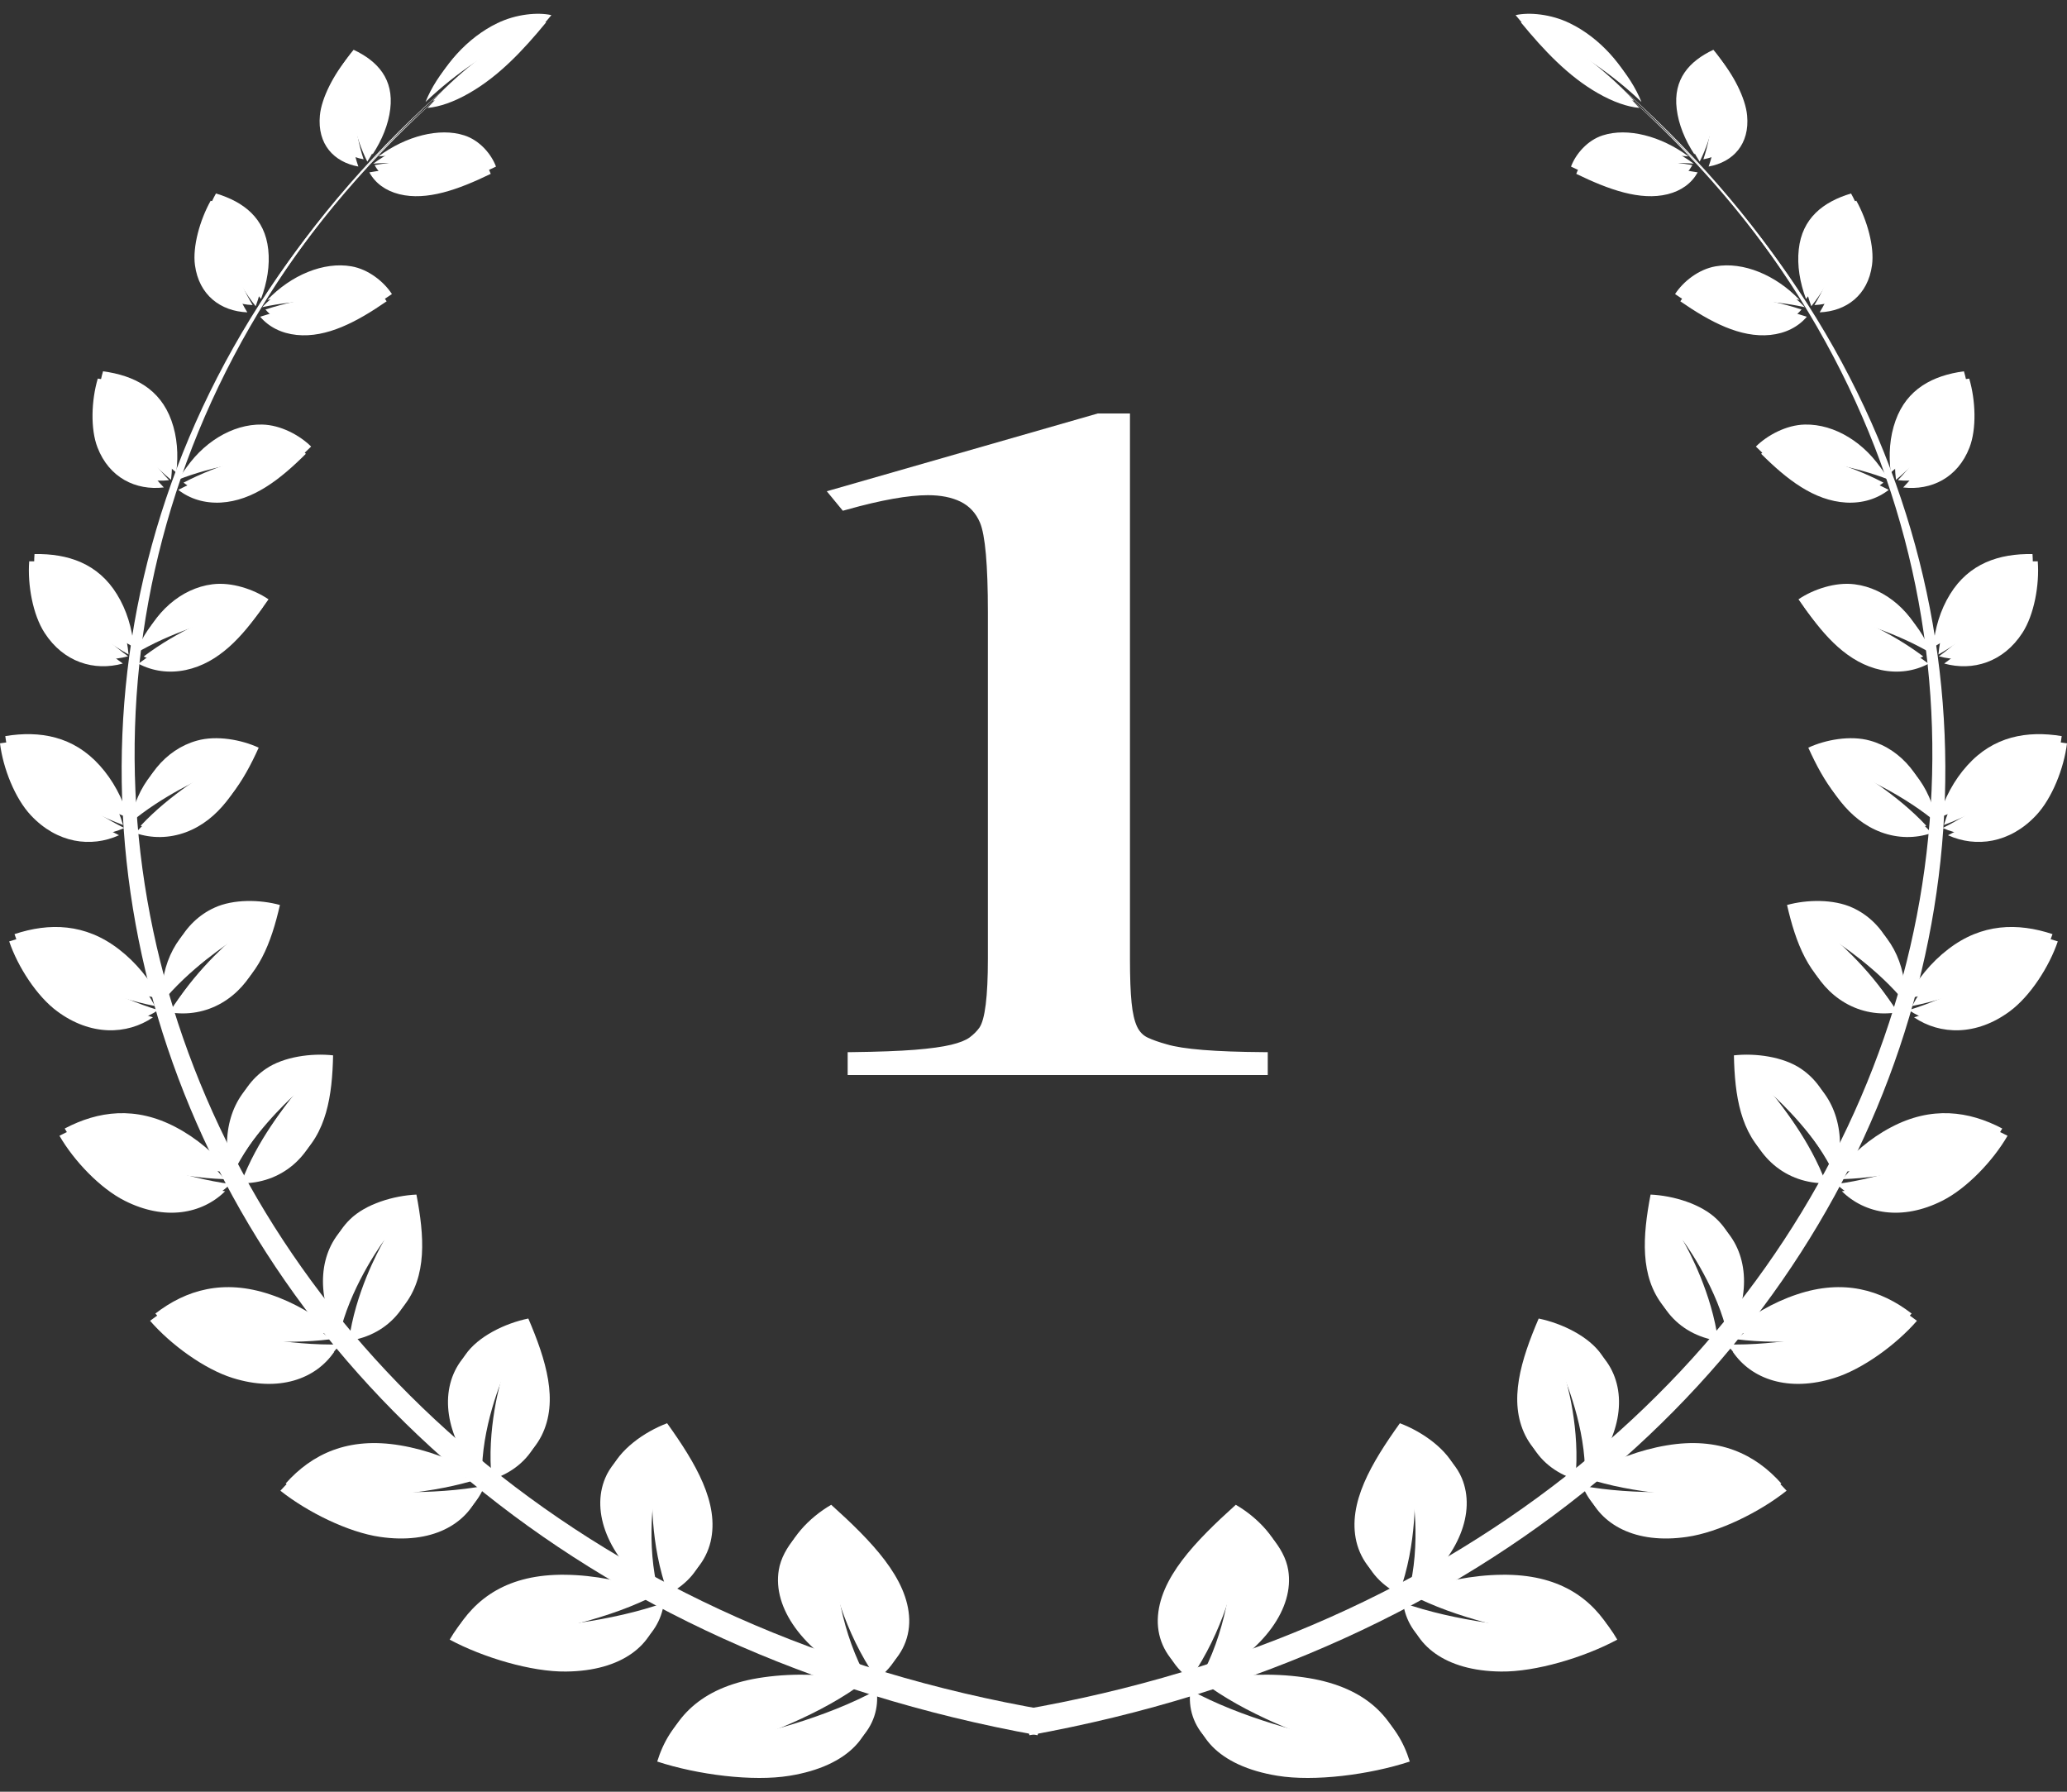  <svg width="75" height="65" viewBox="0 0 75 65" fill="none" xmlns="http://www.w3.org/2000/svg">
<rect x="0" y="0" width="75" height="65" fill="#333333" stroke="none"/>
<path d="M31.12 61.659C30.111 62.131 28.983 62.501 28.105 62.74C27.227 62.981 26.602 63.097 26.602 63.098C26.602 63.097 27.176 62.935 27.971 62.633C28.765 62.333 29.774 61.887 30.649 61.359C30.867 61.227 31.08 61.092 31.276 60.953C31.283 60.948 31.288 60.944 31.294 60.94C30.059 60.74 28.834 60.688 27.714 60.847C25.526 61.151 24.474 62.23 24.039 63.642C25.502 64.122 27.508 64.377 28.839 64.157C31.017 63.805 31.979 62.627 31.808 61.313C31.588 61.433 31.356 61.548 31.12 61.659Z" fill="white"/>
<path d="M31.021 59.982C30.653 59.075 30.466 58.183 30.372 57.522C30.279 56.86 30.275 56.428 30.274 56.428C30.275 56.428 30.344 56.869 30.541 57.536C30.737 58.203 31.07 59.097 31.583 59.981C31.711 60.202 31.848 60.422 31.997 60.636C32.001 60.643 32.006 60.649 32.011 60.656C32.666 60.163 33.008 59.505 32.991 58.747C32.947 57.258 31.62 55.907 30.16 54.59C29.367 55.05 28.581 55.858 28.448 56.701C28.225 58.064 29.318 59.608 31.309 60.62C31.202 60.408 31.108 60.195 31.021 59.982Z" fill="white"/>
<path d="M23.388 58.373C22.365 58.668 21.259 58.852 20.408 58.952C19.557 59.051 18.963 59.071 18.964 59.072C18.963 59.071 19.522 59.001 20.313 58.832C21.103 58.664 22.121 58.392 23.037 58.026C23.266 57.934 23.489 57.838 23.701 57.737C23.708 57.734 23.714 57.731 23.72 57.728C22.658 57.363 21.562 57.14 20.508 57.129C18.448 57.102 17.236 57.964 16.509 59.22C17.727 59.872 19.476 60.392 20.726 60.377C22.768 60.358 23.919 59.401 24.09 58.15C23.863 58.23 23.627 58.304 23.388 58.373Z" fill="white"/>
<path d="M23.707 56.795C23.595 55.895 23.639 55.035 23.711 54.404C23.784 53.772 23.881 53.367 23.881 53.367C23.881 53.367 23.841 53.79 23.861 54.441C23.881 55.093 23.968 55.976 24.214 56.875C24.276 57.099 24.346 57.324 24.426 57.546C24.429 57.553 24.431 57.559 24.434 57.566C25.144 57.202 25.613 56.637 25.784 55.928C26.11 54.532 25.239 53.076 24.206 51.632C23.373 51.947 22.467 52.591 22.151 53.36C21.63 54.602 22.267 56.2 23.811 57.431C23.767 57.219 23.734 57.006 23.707 56.795Z" fill="white"/>
<path d="M16.884 54.01C15.88 54.136 14.822 54.149 14.018 54.119C13.213 54.09 12.661 54.025 12.662 54.026C12.661 54.025 13.192 54.039 13.957 53.995C14.722 53.951 15.72 53.844 16.645 53.635C16.875 53.583 17.103 53.526 17.32 53.462C17.327 53.461 17.333 53.458 17.34 53.456C16.451 52.962 15.494 52.596 14.524 52.435C12.63 52.115 11.317 52.749 10.366 53.817C11.345 54.595 12.832 55.327 13.979 55.492C15.852 55.767 17.128 55.044 17.579 53.904C17.353 53.945 17.12 53.98 16.884 54.01Z" fill="white"/>
<path d="M17.544 52.585C17.65 51.73 17.886 50.933 18.095 50.354C18.305 49.775 18.485 49.41 18.484 49.41C18.485 49.41 18.354 49.799 18.224 50.411C18.096 51.022 17.974 51.859 17.991 52.733C17.996 52.952 18.008 53.172 18.029 53.39C18.03 53.397 18.031 53.403 18.032 53.41C18.767 53.173 19.329 52.717 19.652 52.08C20.278 50.826 19.813 49.337 19.17 47.833C18.328 48.006 17.346 48.478 16.884 49.152C16.128 50.239 16.364 51.822 17.493 53.193C17.502 52.989 17.52 52.786 17.544 52.585Z" fill="white"/>
<path d="M11.654 48.77C10.694 48.74 9.711 48.599 8.969 48.455C8.228 48.312 7.729 48.173 7.729 48.174C7.729 48.173 8.219 48.261 8.94 48.331C9.66 48.4 10.61 48.445 11.514 48.386C11.739 48.371 11.963 48.351 12.179 48.324C12.185 48.323 12.192 48.322 12.198 48.321C11.484 47.73 10.672 47.25 9.804 46.96C8.108 46.389 6.748 46.795 5.637 47.653C6.384 48.515 7.606 49.407 8.633 49.727C10.307 50.252 11.648 49.768 12.321 48.773C12.103 48.778 11.879 48.776 11.654 48.77Z" fill="white"/>
<path d="M12.58 47.539C12.866 46.758 13.256 46.048 13.575 45.538C13.894 45.027 14.139 44.713 14.139 44.712C14.139 44.713 13.935 45.058 13.683 45.61C13.432 46.162 13.139 46.926 12.962 47.743C12.919 47.947 12.881 48.154 12.852 48.36C12.851 48.367 12.851 48.373 12.85 48.379C13.584 48.267 14.207 47.925 14.647 47.379C15.505 46.303 15.398 44.842 15.11 43.337C14.287 43.375 13.271 43.674 12.699 44.237C11.767 45.145 11.654 46.655 12.398 48.099C12.452 47.91 12.514 47.723 12.58 47.539Z" fill="white"/>
<path d="M7.739 42.852C6.85 42.683 5.961 42.407 5.299 42.166C4.636 41.926 4.198 41.724 4.198 41.725C4.198 41.724 4.638 41.877 5.297 42.046C5.955 42.215 6.832 42.396 7.689 42.474C7.902 42.493 8.115 42.508 8.322 42.514C8.329 42.514 8.335 42.514 8.341 42.515C7.798 41.859 7.139 41.292 6.386 40.896C4.917 40.118 3.562 40.301 2.348 40.94C2.873 41.848 3.829 42.853 4.719 43.299C6.17 44.031 7.522 43.78 8.361 42.953C8.155 42.926 7.947 42.891 7.739 42.852Z" fill="white"/>
<path d="M8.861 41.843C9.291 41.156 9.802 40.551 10.204 40.121C10.607 39.691 10.9 39.432 10.9 39.432C10.9 39.432 10.639 39.725 10.291 40.205C9.943 40.684 9.511 41.354 9.176 42.089C9.092 42.273 9.013 42.46 8.943 42.648C8.941 42.654 8.94 42.66 8.937 42.665C9.645 42.67 10.299 42.444 10.825 42C11.852 41.124 12.056 39.742 12.086 38.286C11.307 38.2 10.296 38.332 9.648 38.775C8.592 39.489 8.183 40.883 8.575 42.337C8.664 42.169 8.761 42.004 8.861 41.843Z" fill="white"/>
<path d="M5.181 36.456C4.385 36.167 3.61 35.78 3.04 35.459C2.468 35.137 2.099 34.886 2.099 34.887C2.099 34.886 2.481 35.093 3.062 35.346C3.644 35.6 4.427 35.898 5.211 36.097C5.408 36.146 5.603 36.191 5.795 36.228C5.801 36.23 5.807 36.23 5.813 36.232C5.439 35.54 4.936 34.914 4.311 34.435C3.091 33.494 1.786 33.47 0.526 33.888C0.837 34.808 1.529 35.881 2.27 36.426C3.477 37.319 4.79 37.288 5.742 36.643C5.556 36.587 5.368 36.524 5.181 36.456Z" fill="white"/>
<path d="M6.435 35.682C6.975 35.105 7.573 34.616 8.035 34.273C8.497 33.93 8.822 33.731 8.822 33.73C8.822 33.731 8.52 33.967 8.099 34.364C7.679 34.761 7.141 35.323 6.678 35.959C6.563 36.118 6.452 36.28 6.348 36.445C6.345 36.45 6.342 36.455 6.339 36.46C6.999 36.57 7.656 36.458 8.237 36.122C9.376 35.459 9.844 34.195 10.157 32.831C9.445 32.634 8.473 32.61 7.779 32.93C6.652 33.444 5.995 34.687 6.066 36.1C6.185 35.957 6.308 35.818 6.435 35.682Z" fill="white"/>
<path d="M4.024 29.78C3.34 29.392 2.695 28.916 2.226 28.533C1.758 28.15 1.463 27.862 1.463 27.863C1.463 27.862 1.778 28.11 2.27 28.432C2.762 28.754 3.433 29.147 4.124 29.45C4.297 29.525 4.47 29.596 4.642 29.66C4.648 29.662 4.653 29.663 4.658 29.665C4.448 28.964 4.103 28.305 3.615 27.766C2.663 26.709 1.45 26.498 0.192 26.704C0.302 27.605 0.734 28.703 1.316 29.32C2.262 30.328 3.491 30.497 4.509 30.038C4.347 29.958 4.185 29.871 4.024 29.78Z" fill="white"/>
<path d="M5.348 29.245C5.967 28.787 6.622 28.418 7.121 28.165C7.621 27.912 7.963 27.773 7.963 27.773C7.963 27.773 7.635 27.95 7.163 28.26C6.692 28.569 6.079 29.016 5.52 29.54C5.381 29.671 5.244 29.806 5.115 29.945C5.111 29.949 5.107 29.953 5.103 29.957C5.697 30.159 6.332 30.153 6.941 29.926C8.136 29.478 8.826 28.363 9.387 27.124C8.761 26.834 7.859 26.669 7.149 26.868C5.996 27.186 5.138 28.252 4.922 29.581C5.06 29.464 5.203 29.353 5.348 29.245Z" fill="white"/>
<path d="M4.245 23.5C3.681 23.041 3.17 22.509 2.805 22.086C2.44 21.664 2.22 21.355 2.22 21.355C2.22 21.355 2.467 21.629 2.865 21.998C3.262 22.366 3.813 22.826 4.4 23.205C4.547 23.299 4.695 23.39 4.843 23.473C4.848 23.476 4.852 23.478 4.857 23.48C4.794 22.795 4.597 22.131 4.243 21.559C3.555 20.439 2.463 20.079 1.252 20.1C1.186 20.956 1.383 22.038 1.808 22.694C2.5 23.765 3.612 24.096 4.647 23.809C4.512 23.711 4.377 23.607 4.245 23.5Z" fill="white"/>
<path d="M5.579 23.183C6.242 22.839 6.922 22.583 7.435 22.413C7.948 22.244 8.293 22.16 8.293 22.159C8.293 22.16 7.954 22.282 7.456 22.508C6.959 22.735 6.303 23.069 5.683 23.483C5.529 23.586 5.376 23.694 5.229 23.805C5.224 23.808 5.22 23.812 5.215 23.815C5.73 24.087 6.323 24.171 6.933 24.043C8.131 23.788 8.986 22.836 9.743 21.742C9.214 21.382 8.405 21.106 7.705 21.197C6.57 21.34 5.571 22.224 5.118 23.438C5.269 23.348 5.423 23.264 5.579 23.183Z" fill="white"/>
<path d="M5.825 17.073C5.396 16.564 5.03 15.992 4.778 15.546C4.525 15.099 4.383 14.779 4.383 14.779C4.383 14.779 4.557 15.07 4.851 15.471C5.145 15.872 5.563 16.381 6.029 16.82C6.146 16.929 6.265 17.035 6.385 17.134C6.389 17.137 6.393 17.14 6.396 17.143C6.478 16.492 6.431 15.842 6.22 15.257C5.81 14.11 4.868 13.621 3.739 13.47C3.505 14.261 3.468 15.299 3.73 15.971C4.153 17.069 5.116 17.539 6.135 17.42C6.029 17.31 5.926 17.193 5.825 17.073Z" fill="white"/>
<path d="M7.127 16.968C7.812 16.741 8.496 16.596 9.007 16.509C9.518 16.422 9.856 16.392 9.856 16.392C9.856 16.392 9.516 16.459 9.007 16.602C8.499 16.744 7.822 16.965 7.163 17.264C6.998 17.339 6.834 17.418 6.675 17.501C6.67 17.503 6.665 17.506 6.66 17.509C7.082 17.837 7.614 18.001 8.207 17.969C9.37 17.903 10.359 17.128 11.289 16.2C10.873 15.787 10.177 15.414 9.509 15.402C8.425 15.379 7.316 16.069 6.647 17.141C6.806 17.078 6.966 17.021 7.127 16.968Z" fill="white"/>
<path d="M8.957 10.696C8.675 10.156 8.465 9.567 8.332 9.112C8.199 8.657 8.139 8.337 8.139 8.337C8.139 8.337 8.234 8.635 8.416 9.053C8.598 9.471 8.87 10.009 9.203 10.489C9.287 10.608 9.373 10.725 9.462 10.836C9.464 10.839 9.467 10.842 9.47 10.846C9.693 10.248 9.797 9.631 9.733 9.051C9.612 7.916 8.849 7.323 7.836 7.019C7.442 7.725 7.175 8.689 7.266 9.356C7.412 10.444 8.196 11.027 9.166 11.067C9.093 10.948 9.023 10.823 8.957 10.696Z" fill="white"/>
<path d="M10.186 10.789C10.872 10.677 11.539 10.64 12.032 10.632C12.526 10.625 12.847 10.644 12.847 10.644C12.847 10.644 12.515 10.659 12.011 10.719C11.508 10.78 10.83 10.889 10.152 11.073C9.982 11.119 9.813 11.168 9.647 11.223C9.642 11.224 9.637 11.226 9.632 11.228C9.947 11.598 10.402 11.831 10.958 11.888C12.049 11.998 13.143 11.413 14.221 10.668C13.93 10.219 13.369 9.769 12.751 9.662C11.749 9.486 10.563 9.976 9.702 10.881C9.863 10.846 10.025 10.816 10.186 10.789Z" fill="white"/>
<path d="M13.081 5.404C12.935 4.859 12.868 4.279 12.842 3.835C12.816 3.391 12.83 3.083 12.829 3.083C12.829 3.083 12.854 3.375 12.933 3.791C13.013 4.207 13.149 4.747 13.355 5.241C13.407 5.364 13.461 5.485 13.52 5.6C13.863 5.078 14.094 4.511 14.16 3.957C14.294 2.874 13.71 2.22 12.831 1.806C12.312 2.419 11.857 3.289 11.798 3.926C11.7 4.964 12.302 5.616 13.194 5.779C13.152 5.657 13.115 5.531 13.081 5.404Z" fill="white"/>
<path d="M14.204 5.649C14.867 5.632 15.497 5.682 15.96 5.737C16.422 5.792 16.718 5.85 16.718 5.85C16.718 5.85 16.405 5.823 15.921 5.816C15.438 5.81 14.782 5.826 14.11 5.911C13.943 5.933 13.774 5.957 13.608 5.987C13.603 5.988 13.598 5.989 13.593 5.99C13.806 6.379 14.178 6.657 14.682 6.783C15.674 7.027 16.822 6.616 17.997 6.044C17.825 5.583 17.4 5.088 16.845 4.911C15.947 4.621 14.732 4.933 13.734 5.673C13.892 5.661 14.048 5.654 14.204 5.649Z" fill="white"/>
<path d="M16.043 3.059C16.637 2.537 17.269 2.09 17.755 1.783C18.24 1.475 18.576 1.301 18.575 1.301C18.576 1.301 18.244 1.5 17.77 1.842C17.297 2.182 16.686 2.671 16.128 3.22C15.989 3.357 15.852 3.497 15.721 3.638C15.717 3.642 15.713 3.647 15.709 3.651C16.149 3.612 16.658 3.434 17.209 3.12C18.289 2.505 19.175 1.561 20.007 0.549C19.515 0.437 18.722 0.511 18.047 0.84C16.947 1.368 16.045 2.411 15.632 3.436C15.766 3.308 15.903 3.182 16.043 3.059Z" fill="white"/>
<path d="M16.476 2.92C-5.655 22.348 5.204 56.396 38 62.042C37.946 62.257 37.893 62.472 37.839 62.688C4.468 56.658 -5.855 22.135 16.476 2.92Z" fill="white"/>
<path d="M30.928 61.922C29.919 62.394 28.791 62.764 27.913 63.004C27.035 63.244 26.41 63.36 26.41 63.361C26.41 63.36 26.984 63.198 27.779 62.897C28.573 62.596 29.582 62.15 30.457 61.622C30.675 61.49 30.888 61.355 31.084 61.216C31.091 61.212 31.096 61.207 31.102 61.203C29.867 61.003 28.643 60.951 27.522 61.11C25.334 61.414 24.282 62.493 23.847 63.905C25.31 64.385 27.316 64.64 28.648 64.421C30.825 64.068 31.787 62.89 31.616 61.576C31.396 61.696 31.165 61.811 30.928 61.922Z" fill="white"/>
<path d="M30.829 60.245C30.461 59.338 30.274 58.446 30.18 57.785C30.088 57.123 30.083 56.691 30.082 56.691C30.083 56.691 30.152 57.132 30.349 57.799C30.546 58.466 30.878 59.361 31.391 60.244C31.52 60.465 31.656 60.685 31.805 60.899C31.809 60.906 31.814 60.912 31.819 60.919C32.475 60.426 32.816 59.768 32.799 59.01C32.755 57.521 31.428 56.17 29.968 54.853C29.175 55.313 28.39 56.122 28.257 56.964C28.033 58.327 29.126 59.87 31.117 60.883C31.011 60.672 30.916 60.458 30.829 60.245Z" fill="white"/>
<path d="M23.196 58.637C22.174 58.932 21.067 59.116 20.217 59.215C19.365 59.314 18.771 59.335 18.772 59.335C18.771 59.335 19.331 59.264 20.121 59.096C20.911 58.928 21.929 58.656 22.846 58.289C23.074 58.197 23.298 58.101 23.509 58.001C23.516 57.997 23.522 57.994 23.529 57.991C22.466 57.626 21.37 57.403 20.316 57.392C18.257 57.365 17.044 58.227 16.317 59.483C17.536 60.135 19.285 60.655 20.535 60.64C22.577 60.621 23.728 59.664 23.899 58.414C23.671 58.493 23.435 58.567 23.196 58.637Z" fill="white"/>
<path d="M23.515 57.058C23.404 56.159 23.448 55.298 23.519 54.667C23.593 54.036 23.689 53.631 23.689 53.631C23.69 53.631 23.649 54.053 23.669 54.705C23.689 55.356 23.776 56.24 24.022 57.138C24.084 57.363 24.154 57.588 24.234 57.809C24.237 57.816 24.239 57.823 24.242 57.83C24.952 57.465 25.421 56.901 25.592 56.191C25.919 54.796 25.047 53.339 24.014 51.895C23.182 52.21 22.275 52.855 21.959 53.624C21.438 54.866 22.075 56.464 23.62 57.695C23.576 57.482 23.542 57.27 23.515 57.058Z" fill="white"/>
<path d="M16.693 54.273C15.688 54.4 14.63 54.412 13.826 54.383C13.021 54.354 12.47 54.289 12.47 54.289C12.47 54.289 13 54.302 13.766 54.258C14.53 54.215 15.528 54.108 16.453 53.899C16.684 53.846 16.911 53.789 17.128 53.726C17.135 53.724 17.141 53.722 17.148 53.72C16.26 53.225 15.302 52.859 14.332 52.699C12.439 52.379 11.125 53.013 10.174 54.08C11.154 54.859 12.64 55.59 13.788 55.755C15.661 56.03 16.936 55.307 17.388 54.167C17.161 54.209 16.928 54.243 16.693 54.273Z" fill="white"/>
<path d="M17.353 52.849C17.459 51.994 17.694 51.197 17.903 50.618C18.113 50.038 18.293 49.674 18.292 49.674C18.293 49.674 18.162 50.063 18.033 50.675C17.904 51.286 17.783 52.123 17.8 52.997C17.804 53.215 17.816 53.435 17.837 53.654C17.838 53.66 17.839 53.667 17.84 53.674C18.575 53.438 19.137 52.981 19.46 52.344C20.086 51.09 19.621 49.601 18.979 48.097C18.137 48.27 17.155 48.742 16.692 49.416C15.937 50.503 16.172 52.085 17.301 53.457C17.31 53.253 17.328 53.05 17.353 52.849Z" fill="white"/>
<path d="M11.462 49.033C10.503 49.003 9.519 48.862 8.778 48.718C8.036 48.575 7.537 48.436 7.537 48.437C7.537 48.436 8.028 48.525 8.748 48.594C9.468 48.663 10.418 48.708 11.322 48.649C11.548 48.634 11.771 48.614 11.987 48.587C11.994 48.586 12 48.585 12.007 48.584C11.292 47.993 10.481 47.513 9.612 47.223C7.917 46.652 6.557 47.058 5.445 47.916C6.193 48.778 7.414 49.67 8.441 49.99C10.116 50.515 11.457 50.031 12.13 49.036C11.911 49.041 11.687 49.039 11.462 49.033Z" fill="white"/>
<path d="M12.388 47.802C12.674 47.021 13.065 46.311 13.383 45.801C13.702 45.291 13.947 44.976 13.947 44.975C13.948 44.976 13.743 45.321 13.492 45.873C13.241 46.425 12.947 47.189 12.771 48.006C12.727 48.21 12.689 48.417 12.661 48.623C12.66 48.63 12.659 48.636 12.658 48.642C13.392 48.531 14.015 48.189 14.455 47.642C15.314 46.566 15.207 45.105 14.918 43.6C14.095 43.638 13.08 43.937 12.507 44.5C11.575 45.408 11.462 46.919 12.207 48.362C12.26 48.172 12.322 47.986 12.388 47.802Z" fill="white"/>
<path d="M7.547 43.115C6.658 42.946 5.769 42.671 5.107 42.43C4.444 42.189 4.007 41.988 4.006 41.988C4.006 41.988 4.447 42.14 5.105 42.309C5.763 42.478 6.641 42.659 7.497 42.737C7.711 42.756 7.924 42.77 8.131 42.777C8.137 42.777 8.143 42.777 8.15 42.778C7.606 42.122 6.947 41.555 6.195 41.159C4.725 40.38 3.37 40.564 2.157 41.203C2.681 42.111 3.637 43.116 4.528 43.562C5.979 44.294 7.33 44.043 8.169 43.216C7.964 43.189 7.756 43.154 7.547 43.115Z" fill="white"/>
<path d="M8.669 42.105C9.099 41.419 9.61 40.814 10.012 40.384C10.415 39.954 10.708 39.695 10.708 39.695C10.708 39.695 10.447 39.988 10.099 40.468C9.751 40.947 9.319 41.617 8.984 42.352C8.9 42.536 8.821 42.723 8.751 42.911C8.749 42.917 8.747 42.923 8.745 42.928C9.453 42.933 10.107 42.707 10.632 42.263C11.66 41.387 11.864 40.005 11.894 38.549C11.115 38.463 10.104 38.595 9.455 39.038C8.4 39.752 7.99 41.146 8.382 42.6C8.472 42.431 8.569 42.267 8.669 42.105Z" fill="white"/>
<path d="M4.99 36.72C4.193 36.43 3.419 36.043 2.848 35.722C2.276 35.401 1.907 35.15 1.907 35.15C1.907 35.15 2.289 35.356 2.871 35.61C3.452 35.864 4.235 36.161 5.02 36.36C5.216 36.41 5.412 36.455 5.603 36.492C5.609 36.493 5.615 36.494 5.621 36.495C5.247 35.803 4.744 35.177 4.119 34.698C2.899 33.757 1.594 33.734 0.334 34.152C0.645 35.072 1.337 36.144 2.078 36.69C3.285 37.582 4.598 37.552 5.551 36.907C5.364 36.851 5.176 36.787 4.99 36.72Z" fill="white"/>
<path d="M6.243 35.945C6.782 35.369 7.381 34.879 7.843 34.536C8.305 34.193 8.63 33.994 8.63 33.994C8.63 33.994 8.328 34.23 7.907 34.627C7.487 35.024 6.949 35.586 6.487 36.222C6.371 36.381 6.26 36.544 6.156 36.708C6.153 36.713 6.15 36.718 6.147 36.724C6.807 36.834 7.464 36.721 8.045 36.385C9.184 35.722 9.653 34.458 9.966 33.094C9.253 32.897 8.281 32.873 7.587 33.193C6.46 33.708 5.803 34.95 5.874 36.364C5.992 36.22 6.116 36.081 6.243 35.945Z" fill="white"/>
<path d="M3.833 30.043C3.149 29.655 2.503 29.179 2.035 28.796C1.566 28.413 1.271 28.125 1.271 28.126C1.271 28.126 1.586 28.373 2.078 28.695C2.57 29.017 3.241 29.41 3.933 29.713C4.106 29.788 4.279 29.859 4.45 29.923C4.456 29.925 4.461 29.926 4.466 29.928C4.256 29.227 3.912 28.568 3.423 28.029C2.472 26.972 1.259 26.761 0 26.967C0.11 27.868 0.542 28.966 1.124 29.582C2.07 30.591 3.3 30.76 4.318 30.301C4.155 30.221 3.993 30.134 3.833 30.043Z" fill="white"/>
<path d="M5.156 29.508C5.775 29.05 6.43 28.681 6.929 28.428C7.428 28.175 7.771 28.036 7.771 28.036C7.771 28.036 7.443 28.213 6.971 28.523C6.5 28.833 5.887 29.279 5.328 29.803C5.189 29.935 5.052 30.07 4.923 30.208C4.919 30.212 4.915 30.216 4.911 30.221C5.505 30.422 6.14 30.416 6.749 30.19C7.944 29.741 8.634 28.626 9.195 27.387C8.569 27.097 7.667 26.932 6.957 27.131C5.804 27.449 4.946 28.515 4.73 29.844C4.868 29.727 5.011 29.616 5.156 29.508Z" fill="white"/>
<path d="M4.053 23.763C3.489 23.305 2.978 22.771 2.613 22.349C2.248 21.927 2.028 21.618 2.028 21.618C2.028 21.618 2.275 21.892 2.673 22.261C3.071 22.629 3.622 23.089 4.208 23.468C4.355 23.562 4.503 23.653 4.651 23.736C4.656 23.738 4.661 23.741 4.665 23.743C4.602 23.058 4.405 22.393 4.052 21.822C3.363 20.702 2.272 20.342 1.06 20.363C0.995 21.219 1.191 22.301 1.617 22.957C2.308 24.028 3.42 24.358 4.456 24.072C4.32 23.974 4.185 23.87 4.053 23.763Z" fill="white"/>
<path d="M5.387 23.446C6.05 23.102 6.73 22.846 7.243 22.676C7.756 22.507 8.101 22.423 8.101 22.422C8.101 22.423 7.762 22.545 7.264 22.771C6.767 22.998 6.111 23.332 5.492 23.746C5.337 23.849 5.184 23.957 5.037 24.068C5.033 24.072 5.028 24.075 5.024 24.079C5.539 24.35 6.131 24.434 6.742 24.306C7.94 24.052 8.794 23.099 9.551 22.005C9.023 21.646 8.213 21.369 7.514 21.46C6.379 21.603 5.379 22.487 4.927 23.701C5.077 23.611 5.231 23.526 5.387 23.446Z" fill="white"/>
<path d="M5.633 17.337C5.204 16.827 4.838 16.255 4.586 15.809C4.334 15.362 4.191 15.042 4.191 15.042C4.191 15.042 4.365 15.334 4.66 15.735C4.953 16.135 5.371 16.644 5.838 17.083C5.954 17.192 6.073 17.298 6.194 17.397C6.197 17.401 6.201 17.403 6.205 17.406C6.286 16.756 6.24 16.105 6.028 15.52C5.618 14.373 4.676 13.884 3.548 13.734C3.314 14.524 3.277 15.562 3.538 16.234C3.962 17.332 4.925 17.802 5.944 17.683C5.837 17.573 5.734 17.456 5.633 17.337Z" fill="white"/>
<path d="M6.935 17.231C7.62 17.004 8.305 16.859 8.816 16.772C9.326 16.686 9.665 16.655 9.665 16.655C9.665 16.655 9.324 16.722 8.816 16.865C8.307 17.008 7.63 17.228 6.971 17.527C6.806 17.602 6.643 17.681 6.483 17.764C6.478 17.767 6.474 17.769 6.469 17.772C6.89 18.1 7.423 18.264 8.015 18.232C9.178 18.166 10.167 17.392 11.098 16.463C10.681 16.051 9.986 15.677 9.317 15.666C8.234 15.643 7.124 16.332 6.456 17.404C6.614 17.341 6.775 17.285 6.935 17.231Z" fill="white"/>
<path d="M8.765 10.96C8.483 10.419 8.273 9.83 8.14 9.375C8.007 8.92 7.947 8.601 7.947 8.601C7.947 8.601 8.043 8.898 8.225 9.317C8.406 9.735 8.678 10.272 9.011 10.752C9.095 10.872 9.181 10.989 9.27 11.099C9.273 11.103 9.275 11.106 9.278 11.109C9.501 10.512 9.605 9.894 9.541 9.315C9.42 8.18 8.657 7.586 7.644 7.282C7.25 7.988 6.983 8.952 7.074 9.619C7.22 10.707 8.004 11.291 8.974 11.331C8.9 11.211 8.831 11.086 8.765 10.96Z" fill="white"/>
<path d="M9.994 11.052C10.68 10.94 11.347 10.903 11.84 10.895C12.334 10.888 12.655 10.907 12.655 10.907C12.655 10.907 12.323 10.922 11.819 10.983C11.316 11.043 10.638 11.153 9.96 11.336C9.79 11.382 9.621 11.432 9.455 11.486C9.45 11.488 9.445 11.489 9.44 11.491C9.756 11.861 10.21 12.094 10.766 12.151C11.857 12.261 12.951 11.676 14.029 10.931C13.738 10.482 13.178 10.032 12.559 9.925C11.558 9.75 10.372 10.239 9.511 11.145C9.671 11.109 9.833 11.079 9.994 11.052Z" fill="white"/>
<path d="M12.889 5.667C12.744 5.122 12.676 4.543 12.65 4.098C12.625 3.654 12.638 3.346 12.637 3.346C12.637 3.346 12.662 3.638 12.742 4.054C12.821 4.47 12.958 5.01 13.163 5.504C13.215 5.627 13.269 5.748 13.328 5.863C13.671 5.341 13.902 4.774 13.969 4.22C14.103 3.137 13.518 2.483 12.639 2.07C12.12 2.682 11.665 3.552 11.607 4.189C11.509 5.228 12.11 5.879 13.003 6.042C12.96 5.921 12.923 5.794 12.889 5.667Z" fill="white"/>
<path d="M14.012 5.913C14.676 5.895 15.306 5.945 15.768 6C16.23 6.055 16.526 6.113 16.526 6.113C16.526 6.113 16.213 6.086 15.729 6.079C15.246 6.073 14.59 6.09 13.919 6.175C13.751 6.196 13.583 6.221 13.416 6.251C13.411 6.251 13.406 6.253 13.401 6.253C13.614 6.642 13.986 6.92 14.491 7.046C15.482 7.291 16.63 6.879 17.806 6.307C17.633 5.846 17.208 5.351 16.653 5.174C15.755 4.884 14.54 5.197 13.543 5.937C13.7 5.924 13.857 5.917 14.012 5.913Z" fill="white"/>
<path d="M15.851 3.323C16.445 2.8 17.077 2.353 17.563 2.046C18.048 1.739 18.384 1.565 18.383 1.564C18.384 1.565 18.052 1.764 17.578 2.105C17.105 2.446 16.494 2.935 15.936 3.484C15.796 3.621 15.659 3.76 15.529 3.901C15.525 3.906 15.521 3.91 15.517 3.915C15.957 3.875 16.466 3.698 17.017 3.383C18.097 2.768 18.983 1.825 19.815 0.812C19.323 0.7 18.529 0.774 17.855 1.103C16.755 1.632 15.852 2.674 15.44 3.699C15.574 3.571 15.711 3.445 15.851 3.323Z" fill="white"/>
<path d="M16.284 3.183C-5.847 22.611 5.012 56.66 37.808 62.305C37.755 62.52 37.701 62.735 37.648 62.951C4.276 56.921 -6.047 22.398 16.284 3.183Z" fill="white"/>
<path d="M43.88 61.659C44.889 62.131 46.017 62.501 46.895 62.74C47.774 62.981 48.398 63.097 48.398 63.098C48.399 63.097 47.824 62.935 47.029 62.633C46.236 62.333 45.226 61.887 44.351 61.359C44.133 61.227 43.92 61.092 43.724 60.953C43.717 60.948 43.712 60.944 43.706 60.94C44.941 60.74 46.166 60.688 47.286 60.847C49.474 61.151 50.526 62.23 50.962 63.642C49.498 64.122 47.493 64.377 46.161 64.157C43.983 63.805 43.021 62.627 43.193 61.313C43.412 61.433 43.644 61.548 43.88 61.659Z" fill="white"/>
<path d="M43.98 59.983C44.347 59.075 44.535 58.183 44.628 57.522C44.721 56.86 44.725 56.428 44.727 56.428C44.725 56.428 44.656 56.869 44.46 57.536C44.263 58.203 43.93 59.098 43.417 59.981C43.289 60.202 43.152 60.422 43.003 60.636C42.999 60.643 42.994 60.649 42.989 60.656C42.334 60.163 41.992 59.505 42.009 58.747C42.053 57.258 43.38 55.907 44.84 54.59C45.633 55.05 46.419 55.859 46.552 56.701C46.776 58.064 45.682 59.608 43.691 60.62C43.798 60.409 43.893 60.195 43.98 59.983Z" fill="white"/>
<path d="M51.612 58.373C52.635 58.668 53.741 58.852 54.592 58.952C55.443 59.051 56.037 59.071 56.036 59.072C56.037 59.071 55.478 59.001 54.687 58.832C53.898 58.664 52.879 58.392 51.963 58.026C51.734 57.934 51.511 57.838 51.299 57.737C51.292 57.734 51.286 57.731 51.28 57.728C52.342 57.363 53.438 57.14 54.492 57.129C56.552 57.102 57.764 57.964 58.491 59.22C57.273 59.872 55.524 60.392 54.274 60.377C52.232 60.358 51.081 59.401 50.91 58.15C51.137 58.23 51.373 58.304 51.612 58.373Z" fill="white"/>
<path d="M51.293 56.795C51.405 55.895 51.361 55.035 51.289 54.404C51.216 53.772 51.119 53.367 51.12 53.367C51.119 53.367 51.159 53.79 51.139 54.441C51.119 55.093 51.032 55.976 50.786 56.875C50.724 57.099 50.654 57.324 50.574 57.546C50.571 57.553 50.569 57.559 50.566 57.566C49.856 57.202 49.387 56.637 49.216 55.928C48.89 54.532 49.761 53.076 50.794 51.632C51.627 51.947 52.533 52.591 52.849 53.36C53.37 54.602 52.733 56.2 51.189 57.431C51.233 57.219 51.266 57.006 51.293 56.795Z" fill="white"/>
<path d="M58.115 54.01C59.12 54.136 60.178 54.149 60.982 54.119C61.787 54.09 62.339 54.025 62.338 54.026C62.339 54.025 61.808 54.039 61.043 53.995C60.278 53.951 59.28 53.844 58.355 53.635C58.124 53.583 57.897 53.526 57.679 53.462C57.673 53.461 57.666 53.458 57.66 53.456C58.548 52.962 59.506 52.596 60.476 52.435C62.369 52.115 63.683 52.749 64.634 53.817C63.655 54.595 62.168 55.327 61.02 55.492C59.147 55.767 57.872 55.044 57.42 53.904C57.647 53.945 57.88 53.98 58.115 54.01Z" fill="white"/>
<path d="M57.456 52.585C57.35 51.73 57.114 50.933 56.905 50.354C56.695 49.775 56.515 49.41 56.516 49.41C56.515 49.41 56.646 49.8 56.776 50.411C56.904 51.022 57.026 51.86 57.009 52.734C57.004 52.952 56.993 53.172 56.971 53.39C56.97 53.397 56.969 53.403 56.968 53.41C56.233 53.174 55.671 52.717 55.348 52.08C54.722 50.827 55.187 49.337 55.83 47.834C56.672 48.007 57.654 48.479 58.116 49.152C58.872 50.239 58.636 51.822 57.507 53.194C57.498 52.989 57.48 52.786 57.456 52.585Z" fill="white"/>
<path d="M63.346 48.77C64.305 48.74 65.29 48.599 66.03 48.455C66.772 48.312 67.271 48.173 67.271 48.174C67.271 48.173 66.78 48.261 66.06 48.331C65.34 48.4 64.39 48.445 63.486 48.386C63.26 48.371 63.037 48.351 62.821 48.324C62.814 48.323 62.808 48.322 62.801 48.321C63.516 47.73 64.328 47.25 65.196 46.96C66.891 46.389 68.251 46.795 69.363 47.653C68.615 48.515 67.394 49.407 66.367 49.727C64.692 50.252 63.351 49.768 62.678 48.773C62.897 48.778 63.121 48.776 63.346 48.77Z" fill="white"/>
<path d="M62.42 47.539C62.134 46.758 61.744 46.048 61.425 45.538C61.106 45.027 60.861 44.713 60.861 44.712C60.861 44.713 61.065 45.058 61.317 45.61C61.567 46.162 61.861 46.926 62.038 47.743C62.081 47.947 62.119 48.154 62.148 48.36C62.149 48.367 62.149 48.373 62.15 48.379C61.416 48.267 60.793 47.925 60.353 47.379C59.495 46.303 59.602 44.842 59.89 43.337C60.713 43.375 61.728 43.674 62.301 44.237C63.233 45.145 63.346 46.655 62.602 48.099C62.548 47.91 62.486 47.723 62.42 47.539Z" fill="white"/>
<path d="M67.261 42.852C68.15 42.683 69.039 42.407 69.701 42.166C70.364 41.926 70.802 41.724 70.802 41.725C70.802 41.724 70.361 41.877 69.703 42.046C69.045 42.215 68.168 42.396 67.311 42.474C67.097 42.493 66.885 42.508 66.678 42.514C66.671 42.514 66.665 42.514 66.659 42.515C67.202 41.859 67.861 41.292 68.614 40.896C70.083 40.118 71.438 40.301 72.651 40.94C72.127 41.848 71.171 42.853 70.281 43.299C68.83 44.031 67.478 43.78 66.639 42.953C66.844 42.926 67.052 42.891 67.261 42.852Z" fill="white"/>
<path d="M66.139 41.843C65.709 41.156 65.198 40.551 64.796 40.121C64.393 39.691 64.1 39.432 64.1 39.432C64.1 39.432 64.361 39.725 64.709 40.205C65.057 40.684 65.489 41.354 65.824 42.089C65.908 42.273 65.986 42.46 66.057 42.648C66.059 42.654 66.061 42.66 66.063 42.665C65.355 42.67 64.701 42.444 64.175 42C63.148 41.124 62.944 39.742 62.914 38.286C63.693 38.2 64.704 38.332 65.353 38.775C66.408 39.489 66.818 40.883 66.425 42.337C66.336 42.169 66.239 42.004 66.139 41.843Z" fill="white"/>
<path d="M69.818 36.456C70.614 36.167 71.389 35.78 71.96 35.459C72.531 35.137 72.9 34.886 72.9 34.887C72.9 34.886 72.519 35.093 71.937 35.346C71.356 35.6 70.573 35.898 69.788 36.097C69.592 36.146 69.396 36.191 69.204 36.228C69.198 36.23 69.193 36.23 69.187 36.232C69.561 35.54 70.064 34.914 70.689 34.435C71.909 33.494 73.213 33.47 74.474 33.888C74.162 34.808 73.471 35.881 72.73 36.426C71.523 37.319 70.21 37.288 69.258 36.643C69.444 36.587 69.632 36.524 69.818 36.456Z" fill="white"/>
<path d="M68.565 35.682C68.026 35.105 67.427 34.616 66.965 34.273C66.503 33.93 66.178 33.731 66.178 33.73C66.178 33.731 66.48 33.967 66.901 34.364C67.321 34.761 67.859 35.323 68.322 35.959C68.437 36.118 68.548 36.28 68.652 36.445C68.655 36.45 68.658 36.455 68.661 36.46C68.001 36.57 67.344 36.458 66.763 36.122C65.624 35.459 65.155 34.195 64.842 32.831C65.554 32.634 66.526 32.61 67.22 32.93C68.348 33.444 69.005 34.687 68.933 36.1C68.815 35.957 68.692 35.818 68.565 35.682Z" fill="white"/>
<path d="M70.975 29.78C71.659 29.392 72.305 28.916 72.773 28.533C73.242 28.15 73.537 27.862 73.537 27.863C73.537 27.862 73.222 28.11 72.73 28.432C72.238 28.754 71.567 29.147 70.876 29.45C70.703 29.525 70.529 29.596 70.357 29.66C70.352 29.662 70.347 29.663 70.342 29.665C70.552 28.964 70.896 28.305 71.385 27.766C72.336 26.709 73.549 26.498 74.808 26.704C74.698 27.605 74.266 28.703 73.684 29.32C72.738 30.328 71.508 30.497 70.49 30.038C70.653 29.958 70.815 29.871 70.975 29.78Z" fill="white"/>
<path d="M69.652 29.245C69.033 28.787 68.378 28.418 67.879 28.165C67.38 27.912 67.037 27.773 67.037 27.773C67.037 27.773 67.365 27.95 67.837 28.26C68.308 28.569 68.921 29.016 69.48 29.54C69.619 29.671 69.756 29.806 69.885 29.945C69.889 29.949 69.893 29.953 69.897 29.957C69.303 30.159 68.668 30.153 68.059 29.926C66.864 29.478 66.174 28.363 65.613 27.124C66.239 26.834 67.141 26.669 67.851 26.868C69.004 27.186 69.862 28.252 70.078 29.581C69.94 29.464 69.797 29.353 69.652 29.245Z" fill="white"/>
<path d="M70.755 23.5C71.319 23.041 71.83 22.509 72.195 22.086C72.56 21.664 72.78 21.355 72.78 21.355C72.78 21.355 72.533 21.629 72.135 21.998C71.737 22.366 71.186 22.826 70.6 23.205C70.453 23.299 70.305 23.39 70.157 23.473C70.152 23.476 70.147 23.478 70.143 23.48C70.206 22.795 70.403 22.131 70.756 21.559C71.445 20.439 72.537 20.079 73.748 20.1C73.813 20.956 73.617 22.038 73.191 22.694C72.5 23.765 71.388 24.096 70.352 23.809C70.488 23.711 70.623 23.607 70.755 23.5Z" fill="white"/>
<path d="M69.421 23.183C68.758 22.839 68.078 22.583 67.565 22.413C67.052 22.244 66.707 22.16 66.707 22.159C66.707 22.16 67.046 22.282 67.544 22.508C68.041 22.735 68.697 23.069 69.317 23.483C69.471 23.586 69.624 23.694 69.771 23.805C69.776 23.808 69.78 23.812 69.784 23.815C69.27 24.087 68.677 24.171 68.067 24.043C66.869 23.788 66.014 22.836 65.257 21.742C65.786 21.382 66.596 21.106 67.295 21.197C68.43 21.34 69.429 22.224 69.882 23.438C69.731 23.348 69.577 23.264 69.421 23.183Z" fill="white"/>
<path d="M69.175 17.073C69.604 16.564 69.97 15.992 70.222 15.546C70.474 15.099 70.617 14.779 70.617 14.779C70.617 14.779 70.443 15.07 70.149 15.471C69.855 15.872 69.437 16.381 68.971 16.82C68.854 16.929 68.735 17.035 68.615 17.134C68.611 17.137 68.607 17.14 68.604 17.143C68.522 16.492 68.569 15.842 68.78 15.257C69.19 14.11 70.132 13.621 71.26 13.47C71.495 14.261 71.531 15.299 71.27 15.971C70.847 17.069 69.883 17.539 68.865 17.42C68.971 17.31 69.074 17.193 69.175 17.073Z" fill="white"/>
<path d="M67.873 16.968C67.188 16.741 66.503 16.596 65.993 16.509C65.482 16.422 65.144 16.392 65.144 16.392C65.144 16.392 65.484 16.459 65.993 16.602C66.501 16.744 67.178 16.965 67.837 17.264C68.002 17.339 68.166 17.418 68.325 17.501C68.33 17.503 68.335 17.506 68.34 17.509C67.918 17.837 67.386 18.001 66.793 17.969C65.63 17.903 64.641 17.128 63.711 16.2C64.127 15.787 64.822 15.414 65.491 15.402C66.575 15.379 67.684 16.069 68.352 17.141C68.194 17.078 68.034 17.021 67.873 16.968Z" fill="white"/>
<path d="M66.043 10.696C66.325 10.156 66.535 9.567 66.668 9.112C66.801 8.657 66.861 8.337 66.861 8.337C66.861 8.337 66.765 8.635 66.583 9.053C66.401 9.471 66.129 10.009 65.796 10.489C65.713 10.608 65.627 10.725 65.538 10.836C65.535 10.839 65.532 10.842 65.53 10.846C65.307 10.248 65.203 9.631 65.267 9.051C65.387 7.916 66.151 7.323 67.164 7.019C67.558 7.725 67.825 8.689 67.733 9.356C67.588 10.444 66.803 11.027 65.834 11.067C65.907 10.948 65.977 10.823 66.043 10.696Z" fill="white"/>
<path d="M64.814 10.789C64.128 10.677 63.461 10.64 62.968 10.632C62.474 10.625 62.153 10.644 62.153 10.644C62.153 10.644 62.484 10.659 62.989 10.719C63.492 10.78 64.17 10.889 64.848 11.073C65.018 11.119 65.187 11.168 65.353 11.223C65.358 11.224 65.363 11.226 65.368 11.228C65.052 11.598 64.597 11.831 64.042 11.888C62.95 11.998 61.857 11.413 60.779 10.668C61.07 10.219 61.63 9.769 62.249 9.662C63.25 9.486 64.436 9.976 65.297 10.881C65.137 10.846 64.975 10.816 64.814 10.789Z" fill="white"/>
<path d="M61.919 5.404C62.064 4.859 62.132 4.279 62.157 3.835C62.183 3.391 62.17 3.083 62.17 3.083C62.17 3.083 62.145 3.375 62.066 3.791C61.987 4.207 61.85 4.747 61.645 5.241C61.593 5.364 61.539 5.485 61.48 5.6C61.137 5.078 60.906 4.511 60.839 3.957C60.705 2.874 61.29 2.22 62.169 1.806C62.688 2.419 63.143 3.289 63.202 3.926C63.3 4.964 62.698 5.616 61.806 5.779C61.847 5.657 61.885 5.531 61.919 5.404Z" fill="white"/>
<path d="M60.796 5.649C60.133 5.632 59.503 5.682 59.04 5.737C58.578 5.792 58.282 5.85 58.282 5.85C58.282 5.85 58.595 5.823 59.079 5.816C59.562 5.81 60.218 5.826 60.89 5.911C61.057 5.933 61.226 5.957 61.392 5.987C61.397 5.988 61.402 5.989 61.407 5.99C61.194 6.379 60.822 6.657 60.318 6.783C59.326 7.027 58.178 6.616 57.003 6.044C57.175 5.583 57.6 5.088 58.155 4.911C59.054 4.621 60.268 4.933 61.266 5.673C61.108 5.661 60.952 5.654 60.796 5.649Z" fill="white"/>
<path d="M58.957 3.059C58.363 2.537 57.731 2.09 57.245 1.783C56.76 1.475 56.424 1.301 56.425 1.301C56.424 1.301 56.757 1.5 57.23 1.842C57.703 2.182 58.314 2.671 58.872 3.22C59.011 3.357 59.148 3.497 59.279 3.638C59.283 3.642 59.287 3.647 59.291 3.651C58.851 3.612 58.342 3.434 57.791 3.12C56.711 2.505 55.825 1.561 54.993 0.549C55.486 0.437 56.279 0.511 56.953 0.84C58.053 1.368 58.955 2.411 59.368 3.436C59.234 3.308 59.096 3.182 58.957 3.059Z" fill="white"/>
<path d="M58.524 2.92C80.654 22.348 69.796 56.396 37 62.042C37.054 62.257 37.107 62.472 37.161 62.688C70.532 56.658 80.855 22.135 58.524 2.92Z" fill="white"/>
<path d="M44.072 61.922C45.081 62.394 46.209 62.764 47.087 63.004C47.965 63.244 48.59 63.36 48.59 63.361C48.59 63.36 48.016 63.198 47.221 62.897C46.427 62.596 45.417 62.15 44.543 61.622C44.325 61.49 44.112 61.355 43.915 61.216C43.909 61.212 43.904 61.207 43.898 61.203C45.133 61.003 46.357 60.951 47.478 61.11C49.666 61.414 50.718 62.493 51.153 63.905C49.69 64.385 47.684 64.64 46.353 64.421C44.175 64.068 43.213 62.89 43.385 61.576C43.604 61.696 43.835 61.811 44.072 61.922Z" fill="white"/>
<path d="M44.171 60.246C44.539 59.339 44.726 58.446 44.82 57.785C44.912 57.124 44.917 56.691 44.918 56.691C44.917 56.691 44.847 57.133 44.651 57.8C44.454 58.466 44.122 59.361 43.609 60.244C43.48 60.465 43.344 60.685 43.195 60.899C43.191 60.906 43.186 60.913 43.181 60.919C42.525 60.427 42.184 59.768 42.201 59.01C42.245 57.522 43.572 56.17 45.032 54.853C45.825 55.313 46.611 56.122 46.743 56.964C46.967 58.327 45.874 59.871 43.883 60.883C43.989 60.672 44.084 60.459 44.171 60.246Z" fill="white"/>
<path d="M51.804 58.637C52.826 58.932 53.932 59.116 54.783 59.215C55.635 59.314 56.228 59.335 56.228 59.335C56.228 59.335 55.669 59.264 54.879 59.096C54.089 58.928 53.071 58.656 52.154 58.289C51.926 58.197 51.702 58.101 51.49 58.001C51.484 57.997 51.478 57.994 51.471 57.991C52.534 57.626 53.629 57.403 54.684 57.392C56.743 57.365 57.955 58.227 58.682 59.483C57.464 60.135 55.716 60.655 54.465 60.64C52.423 60.621 51.273 59.664 51.101 58.414C51.328 58.493 51.565 58.567 51.804 58.637Z" fill="white"/>
<path d="M51.485 57.058C51.596 56.159 51.552 55.298 51.48 54.667C51.407 54.036 51.31 53.631 51.311 53.631C51.31 53.631 51.35 54.053 51.331 54.705C51.311 55.356 51.224 56.24 50.978 57.138C50.916 57.363 50.846 57.588 50.766 57.809C50.763 57.816 50.76 57.823 50.758 57.83C50.048 57.465 49.578 56.901 49.408 56.191C49.081 54.796 49.953 53.339 50.985 51.895C51.818 52.21 52.724 52.855 53.041 53.624C53.561 54.866 52.925 56.464 51.38 57.695C51.424 57.482 51.458 57.27 51.485 57.058Z" fill="white"/>
<path d="M58.307 54.273C59.312 54.4 60.369 54.412 61.174 54.383C61.979 54.354 62.53 54.289 62.53 54.289C62.53 54.289 61.999 54.302 61.234 54.258C60.47 54.215 59.472 54.108 58.547 53.899C58.316 53.846 58.089 53.789 57.871 53.726C57.865 53.724 57.858 53.722 57.852 53.72C58.74 53.225 59.698 52.859 60.667 52.699C62.561 52.379 63.874 53.013 64.826 54.08C63.846 54.859 62.36 55.59 61.212 55.755C59.339 56.03 58.064 55.307 57.612 54.167C57.839 54.209 58.072 54.243 58.307 54.273Z" fill="white"/>
<path d="M57.647 52.849C57.541 51.994 57.306 51.197 57.097 50.618C56.887 50.038 56.707 49.674 56.707 49.674C56.707 49.674 56.838 50.063 56.967 50.675C57.096 51.286 57.217 52.123 57.2 52.997C57.195 53.215 57.184 53.435 57.162 53.654C57.161 53.66 57.161 53.667 57.16 53.674C56.425 53.438 55.862 52.981 55.54 52.344C54.914 51.09 55.379 49.601 56.021 48.097C56.864 48.27 57.845 48.742 58.307 49.416C59.063 50.503 58.828 52.085 57.699 53.457C57.69 53.253 57.671 53.05 57.647 52.849Z" fill="white"/>
<path d="M63.538 49.033C64.497 49.003 65.481 48.862 66.222 48.718C66.964 48.575 67.462 48.436 67.462 48.437C67.463 48.436 66.972 48.525 66.251 48.594C65.531 48.663 64.582 48.708 63.678 48.649C63.452 48.634 63.229 48.614 63.013 48.587C63.006 48.586 63 48.585 62.993 48.584C63.708 47.993 64.519 47.513 65.388 47.223C67.083 46.652 68.443 47.058 69.555 47.916C68.807 48.778 67.586 49.67 66.559 49.99C64.884 50.515 63.543 50.031 62.87 49.036C63.089 49.041 63.312 49.039 63.538 49.033Z" fill="white"/>
<path d="M62.611 47.802C62.326 47.021 61.935 46.311 61.617 45.801C61.297 45.291 61.052 44.976 61.053 44.975C61.052 44.976 61.257 45.321 61.508 45.873C61.759 46.425 62.053 47.189 62.229 48.006C62.273 48.21 62.311 48.417 62.339 48.623C62.34 48.63 62.34 48.636 62.342 48.642C61.608 48.531 60.984 48.189 60.545 47.642C59.686 46.566 59.793 45.105 60.081 43.6C60.905 43.638 61.92 43.937 62.492 44.5C63.425 45.408 63.538 46.919 62.793 48.362C62.74 48.172 62.678 47.986 62.611 47.802Z" fill="white"/>
<path d="M67.453 43.115C68.342 42.946 69.231 42.671 69.893 42.43C70.556 42.189 70.993 41.988 70.993 41.988C70.993 41.988 70.553 42.14 69.894 42.309C69.236 42.478 68.359 42.659 67.503 42.737C67.289 42.756 67.076 42.77 66.869 42.777C66.863 42.777 66.857 42.777 66.85 42.778C67.393 42.122 68.052 41.555 68.805 41.159C70.274 40.38 71.63 40.564 72.843 41.203C72.318 42.111 71.363 43.116 70.472 43.562C69.021 44.294 67.669 44.043 66.831 43.216C67.036 43.189 67.244 43.154 67.453 43.115Z" fill="white"/>
<path d="M66.331 42.105C65.901 41.419 65.39 40.814 64.988 40.384C64.585 39.954 64.292 39.695 64.292 39.695C64.292 39.695 64.553 39.988 64.901 40.468C65.249 40.947 65.68 41.617 66.016 42.352C66.1 42.536 66.178 42.723 66.248 42.911C66.25 42.917 66.252 42.923 66.255 42.928C65.547 42.933 64.892 42.707 64.367 42.263C63.339 41.387 63.136 40.005 63.105 38.549C63.885 38.463 64.895 38.595 65.544 39.038C66.6 39.752 67.009 41.146 66.617 42.6C66.528 42.431 66.431 42.267 66.331 42.105Z" fill="white"/>
<path d="M70.01 36.72C70.806 36.43 71.581 36.043 72.152 35.722C72.723 35.401 73.092 35.15 73.092 35.15C73.092 35.15 72.711 35.356 72.129 35.61C71.548 35.864 70.765 36.161 69.98 36.36C69.784 36.41 69.588 36.455 69.396 36.492C69.39 36.493 69.385 36.494 69.379 36.495C69.753 35.803 70.256 35.177 70.881 34.698C72.1 33.757 73.405 33.734 74.666 34.152C74.354 35.072 73.663 36.144 72.921 36.69C71.715 37.582 70.402 37.552 69.45 36.907C69.636 36.851 69.823 36.787 70.01 36.72Z" fill="white"/>
<path d="M68.757 35.945C68.217 35.369 67.618 34.879 67.157 34.536C66.694 34.193 66.37 33.994 66.37 33.994C66.37 33.994 66.672 34.23 67.093 34.627C67.513 35.024 68.05 35.586 68.513 36.222C68.628 36.381 68.74 36.544 68.844 36.708C68.847 36.713 68.85 36.718 68.853 36.724C68.192 36.834 67.535 36.721 66.954 36.385C65.816 35.722 65.347 34.458 65.034 33.094C65.746 32.897 66.718 32.873 67.412 33.193C68.54 33.708 69.197 34.95 69.125 36.364C69.007 36.22 68.883 36.081 68.757 35.945Z" fill="white"/>
<path d="M71.167 30.043C71.851 29.655 72.496 29.179 72.965 28.796C73.434 28.413 73.728 28.125 73.729 28.126C73.729 28.126 73.414 28.373 72.922 28.695C72.43 29.017 71.759 29.41 71.067 29.713C70.895 29.788 70.721 29.859 70.549 29.923C70.544 29.925 70.539 29.926 70.534 29.928C70.744 29.227 71.088 28.568 71.577 28.029C72.528 26.972 73.741 26.761 75 26.967C74.89 27.868 74.458 28.966 73.876 29.582C72.93 30.591 71.7 30.76 70.682 30.301C70.844 30.221 71.007 30.134 71.167 30.043Z" fill="white"/>
<path d="M69.844 29.508C69.225 29.05 68.57 28.681 68.07 28.428C67.571 28.175 67.229 28.036 67.229 28.036C67.228 28.036 67.557 28.213 68.028 28.523C68.499 28.833 69.112 29.279 69.671 29.803C69.811 29.935 69.947 30.07 70.077 30.208C70.081 30.212 70.085 30.216 70.089 30.221C69.495 30.422 68.86 30.416 68.251 30.19C67.056 29.741 66.365 28.626 65.805 27.387C66.43 27.097 67.332 26.932 68.043 27.131C69.196 27.449 70.054 28.515 70.27 29.844C70.132 29.727 69.989 29.616 69.844 29.508Z" fill="white"/>
<path d="M70.947 23.763C71.51 23.305 72.022 22.771 72.386 22.349C72.751 21.927 72.972 21.618 72.972 21.618C72.972 21.618 72.725 21.892 72.327 22.261C71.929 22.629 71.378 23.089 70.791 23.468C70.644 23.562 70.496 23.653 70.349 23.736C70.344 23.738 70.339 23.741 70.335 23.743C70.398 23.058 70.595 22.393 70.948 21.822C71.636 20.702 72.728 20.342 73.939 20.363C74.005 21.219 73.808 22.301 73.383 22.957C72.691 24.028 71.579 24.358 70.544 24.072C70.68 23.974 70.814 23.87 70.947 23.763Z" fill="white"/>
<path d="M69.613 23.446C68.95 23.102 68.269 22.846 67.757 22.676C67.244 22.507 66.898 22.423 66.899 22.422C66.898 22.423 67.238 22.545 67.736 22.771C68.233 22.998 68.889 23.332 69.508 23.746C69.663 23.849 69.816 23.957 69.963 24.068C69.968 24.072 69.972 24.075 69.976 24.079C69.462 24.35 68.869 24.434 68.258 24.306C67.061 24.052 66.206 23.099 65.449 22.005C65.977 21.646 66.787 21.369 67.487 21.46C68.621 21.603 69.621 22.487 70.074 23.701C69.923 23.611 69.768 23.526 69.613 23.446Z" fill="white"/>
<path d="M69.367 17.337C69.796 16.827 70.161 16.256 70.414 15.809C70.666 15.362 70.808 15.043 70.808 15.043C70.808 15.043 70.635 15.334 70.34 15.735C70.046 16.136 69.629 16.644 69.162 17.083C69.045 17.193 68.926 17.299 68.806 17.398C68.803 17.401 68.799 17.403 68.795 17.407C68.713 16.756 68.76 16.106 68.972 15.52C69.382 14.374 70.323 13.884 71.452 13.734C71.686 14.524 71.723 15.562 71.462 16.235C71.038 17.332 70.075 17.803 69.056 17.684C69.162 17.573 69.266 17.456 69.367 17.337Z" fill="white"/>
<path d="M68.064 17.231C67.379 17.004 66.695 16.859 66.184 16.772C65.673 16.686 65.335 16.655 65.335 16.655C65.335 16.655 65.676 16.722 66.184 16.865C66.692 17.008 67.369 17.228 68.029 17.527C68.194 17.602 68.358 17.681 68.517 17.764C68.522 17.767 68.526 17.769 68.531 17.772C68.109 18.1 67.577 18.264 66.985 18.232C65.822 18.166 64.833 17.392 63.902 16.463C64.319 16.051 65.014 15.677 65.683 15.666C66.766 15.643 67.876 16.332 68.544 17.404C68.386 17.341 68.225 17.285 68.064 17.231Z" fill="white"/>
<path d="M66.235 10.96C66.517 10.419 66.727 9.83 66.86 9.375C66.993 8.92 67.053 8.601 67.053 8.601C67.053 8.601 66.957 8.898 66.775 9.317C66.593 9.735 66.321 10.272 65.988 10.752C65.905 10.872 65.819 10.989 65.73 11.099C65.727 11.103 65.724 11.106 65.722 11.109C65.499 10.512 65.395 9.894 65.459 9.315C65.579 8.18 66.343 7.586 67.356 7.282C67.75 7.988 68.017 8.952 67.925 9.619C67.779 10.707 66.995 11.291 66.026 11.331C66.099 11.211 66.168 11.086 66.235 10.96Z" fill="white"/>
<path d="M65.006 11.052C64.32 10.94 63.653 10.903 63.159 10.895C62.666 10.888 62.345 10.907 62.345 10.907C62.345 10.907 62.676 10.922 63.18 10.983C63.684 11.043 64.362 11.153 65.04 11.336C65.21 11.382 65.379 11.432 65.545 11.486C65.55 11.488 65.555 11.489 65.56 11.491C65.244 11.861 64.789 12.094 64.234 12.151C63.142 12.261 62.049 11.676 60.97 10.931C61.262 10.482 61.822 10.032 62.441 9.925C63.442 9.75 64.628 10.239 65.489 11.145C65.329 11.109 65.167 11.079 65.006 11.052Z" fill="white"/>
<path d="M62.111 5.667C62.256 5.122 62.324 4.543 62.349 4.098C62.375 3.654 62.362 3.346 62.362 3.346C62.362 3.346 62.337 3.638 62.258 4.054C62.179 4.47 62.042 5.01 61.837 5.504C61.785 5.627 61.731 5.748 61.672 5.863C61.329 5.341 61.098 4.774 61.031 4.22C60.897 3.137 61.482 2.483 62.361 2.07C62.88 2.682 63.335 3.552 63.393 4.189C63.491 5.228 62.89 5.879 61.997 6.042C62.039 5.921 62.077 5.794 62.111 5.667Z" fill="white"/>
<path d="M60.987 5.913C60.324 5.895 59.694 5.945 59.232 6C58.77 6.055 58.474 6.113 58.474 6.113C58.474 6.113 58.787 6.086 59.271 6.079C59.754 6.073 60.41 6.09 61.081 6.175C61.249 6.196 61.417 6.221 61.583 6.251C61.588 6.251 61.594 6.253 61.599 6.253C61.385 6.642 61.013 6.92 60.509 7.046C59.517 7.291 58.369 6.879 57.194 6.307C57.367 5.846 57.792 5.351 58.347 5.174C59.245 4.884 60.459 5.197 61.457 5.937C61.3 5.924 61.143 5.917 60.987 5.913Z" fill="white"/>
<path d="M59.149 3.323C58.554 2.8 57.923 2.353 57.437 2.046C56.952 1.739 56.616 1.565 56.617 1.564C56.616 1.565 56.948 1.764 57.422 2.105C57.895 2.446 58.506 2.935 59.064 3.484C59.203 3.621 59.34 3.76 59.471 3.901C59.475 3.906 59.479 3.91 59.483 3.915C59.043 3.875 58.534 3.698 57.983 3.383C56.903 2.768 56.017 1.825 55.185 0.812C55.677 0.7 56.47 0.774 57.145 1.103C58.245 1.632 59.147 2.674 59.559 3.699C59.426 3.571 59.288 3.445 59.149 3.323Z" fill="white"/>
<path d="M58.716 3.183C80.846 22.611 69.988 56.66 37.192 62.305C37.245 62.52 37.299 62.735 37.353 62.951C70.724 56.921 81.047 22.398 58.716 3.183Z" fill="white"/>
<path d="M30.221 17.867L39.87 15.097H40.835V34.792C40.835 35.468 40.854 35.999 40.893 36.383C40.932 36.767 41 37.062 41.098 37.269C41.195 37.475 41.342 37.624 41.537 37.716C41.731 37.808 41.975 37.894 42.268 37.974C42.872 38.157 44.061 38.255 45.835 38.266V38.903H30.923V38.266C31.878 38.255 32.643 38.226 33.218 38.18C33.793 38.135 34.246 38.071 34.578 37.991C34.909 37.911 35.153 37.813 35.309 37.699C35.465 37.584 35.591 37.458 35.689 37.32C35.903 37.011 36.011 36.168 36.011 34.792V22.201C36.011 20.481 35.913 19.392 35.718 18.933C35.562 18.566 35.309 18.297 34.958 18.125C34.607 17.953 34.178 17.867 33.672 17.867C32.931 17.867 31.927 18.045 30.66 18.4L30.221 17.867Z" fill="white"/>
<path d="M46 39H30.757V38.171L30.919 38.169C31.861 38.158 32.627 38.129 33.196 38.084C33.753 38.039 34.197 37.978 34.515 37.901C34.818 37.828 35.041 37.739 35.179 37.638C35.324 37.531 35.444 37.412 35.536 37.283C35.741 36.987 35.845 36.148 35.845 34.792V22.201C35.845 20.498 35.748 19.406 35.557 18.957C35.41 18.612 35.173 18.357 34.852 18.199C34.533 18.043 34.136 17.964 33.671 17.964C32.959 17.964 31.97 18.14 30.731 18.488L30.582 18.529L30 17.822L39.832 15H41V34.792C41 35.466 41.02 35.999 41.059 36.377C41.096 36.753 41.164 37.044 41.257 37.242C41.345 37.428 41.474 37.562 41.64 37.64C41.823 37.726 42.057 37.809 42.337 37.886C42.922 38.063 44.097 38.158 45.836 38.169L46 38.17V39ZM31.088 38.805H45.669V38.362C43.944 38.346 42.806 38.247 42.191 38.06C41.894 37.979 41.636 37.888 41.433 37.792C41.212 37.688 41.045 37.52 40.938 37.295C40.837 37.081 40.768 36.784 40.728 36.389C40.689 36.007 40.669 35.47 40.669 34.792V15.195H39.908L30.442 17.912L30.737 18.271C31.967 17.933 32.929 17.769 33.671 17.769C34.215 17.769 34.684 17.864 35.064 18.05C35.44 18.234 35.714 18.524 35.879 18.91C36.079 19.381 36.176 20.458 36.176 22.201V34.792C36.176 36.193 36.067 37.032 35.842 37.357C35.738 37.504 35.602 37.639 35.438 37.76C35.264 37.887 34.996 37.995 34.641 38.081C34.297 38.164 33.826 38.23 33.24 38.277C32.693 38.321 31.969 38.349 31.088 38.362L31.088 38.805Z" fill="white"/>
</svg>